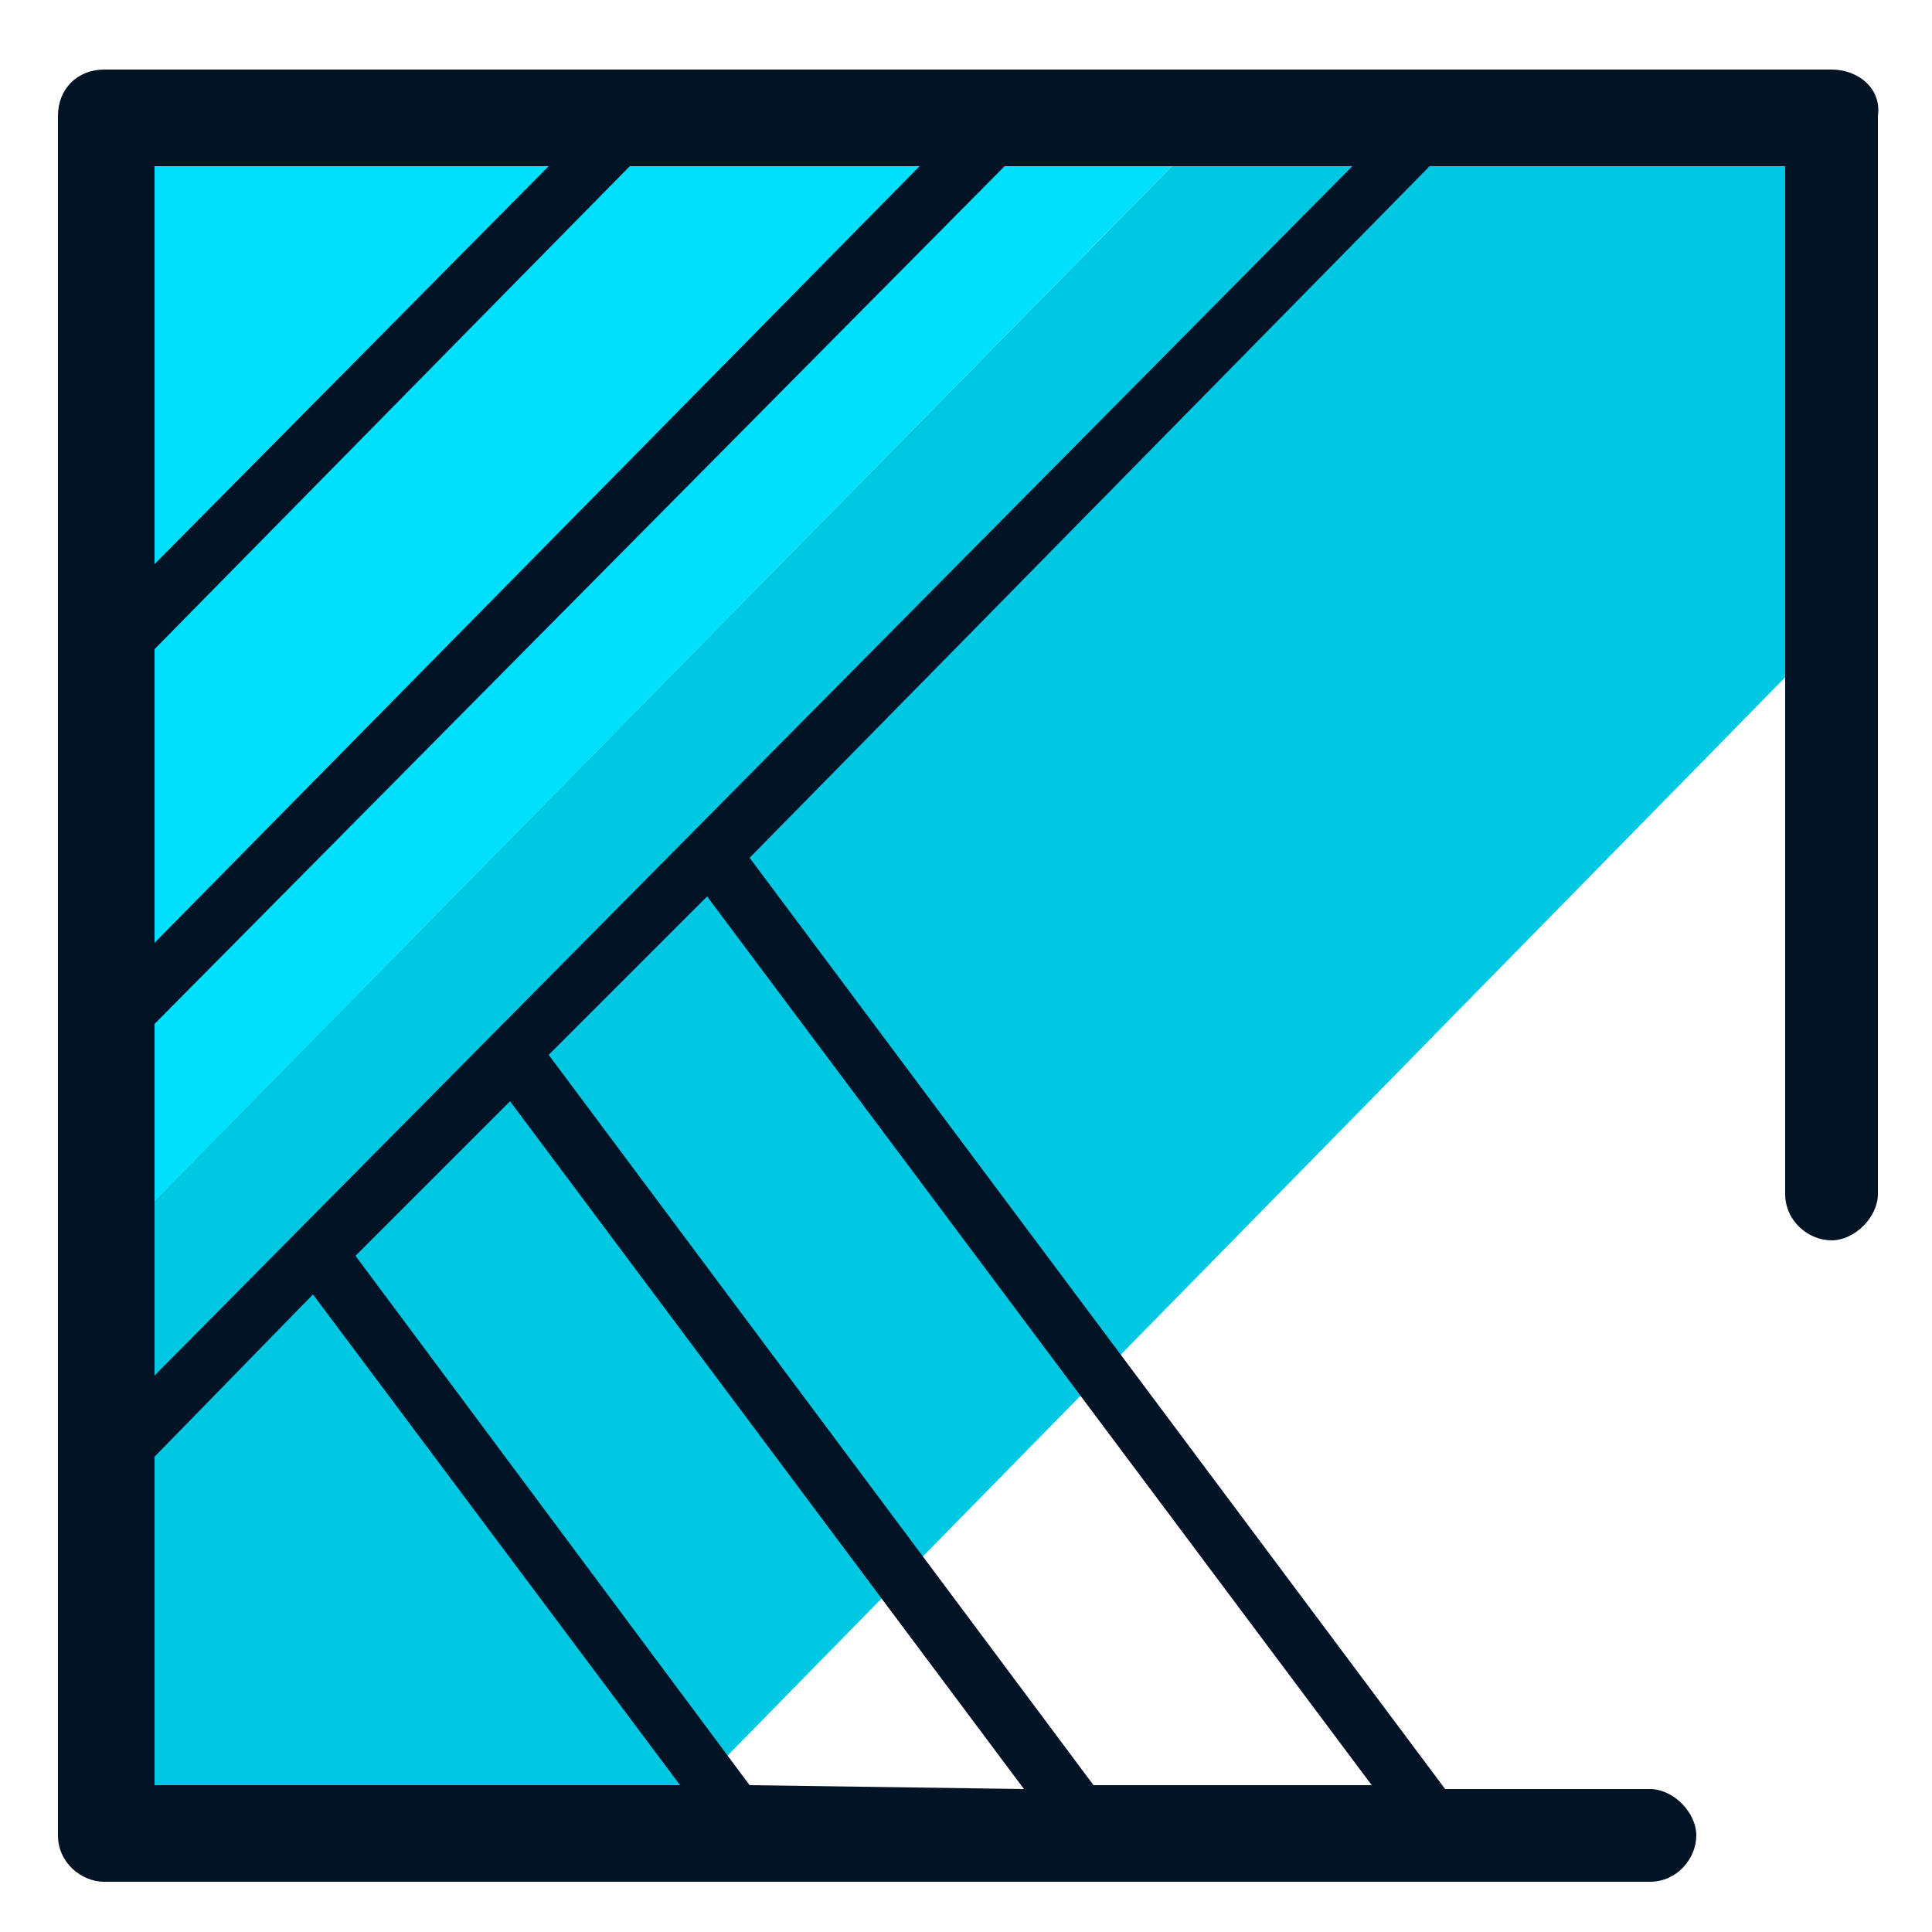 <svg xmlns="http://www.w3.org/2000/svg" viewBox="0 0 50 50"><path fill="#00c8e2" d="M47.6 9.8l.1 6.2-30.8 31.4h-6.6l-6.7.1-1.2-7.9v-6.9L32.1 2.5l15.5.4z"/><path fill="#00dffc" d="M25.3 2.9l6.7-.3L2.9 32.2l-.3-9.3-.2-14.4.3-5.5h8.2z"/><path fill="#031326" d="M47.4 1.8H2.7c-.7 0-1.2.5-1.2 1.2v44.5c0 .7.6 1.2 1.2 1.2h40c.7 0 1.2-.6 1.2-1.2s-.6-1.2-1.2-1.2h-5.3l-18-24.1L37 4.3h9.2v26.6c0 .7.6 1.2 1.2 1.2s1.2-.6 1.2-1.2V3c.1-.7-.5-1.2-1.2-1.2zM4 4.3h10.2L4 14.6V4.3zm0 12.5L16.3 4.3h7.5L4 24.4v-7.6zm0 29.4v-8.5l4.1-4.2 9.5 12.7H4zm15.4 0L9.2 32.5l4-4 13.3 17.8-7.1-.1zm16.1 0h-7.2L14.2 27.3l4.1-4.1 17.2 23zM4 35.6v-9.1L26 4.3h9L4 35.6z"/></svg>